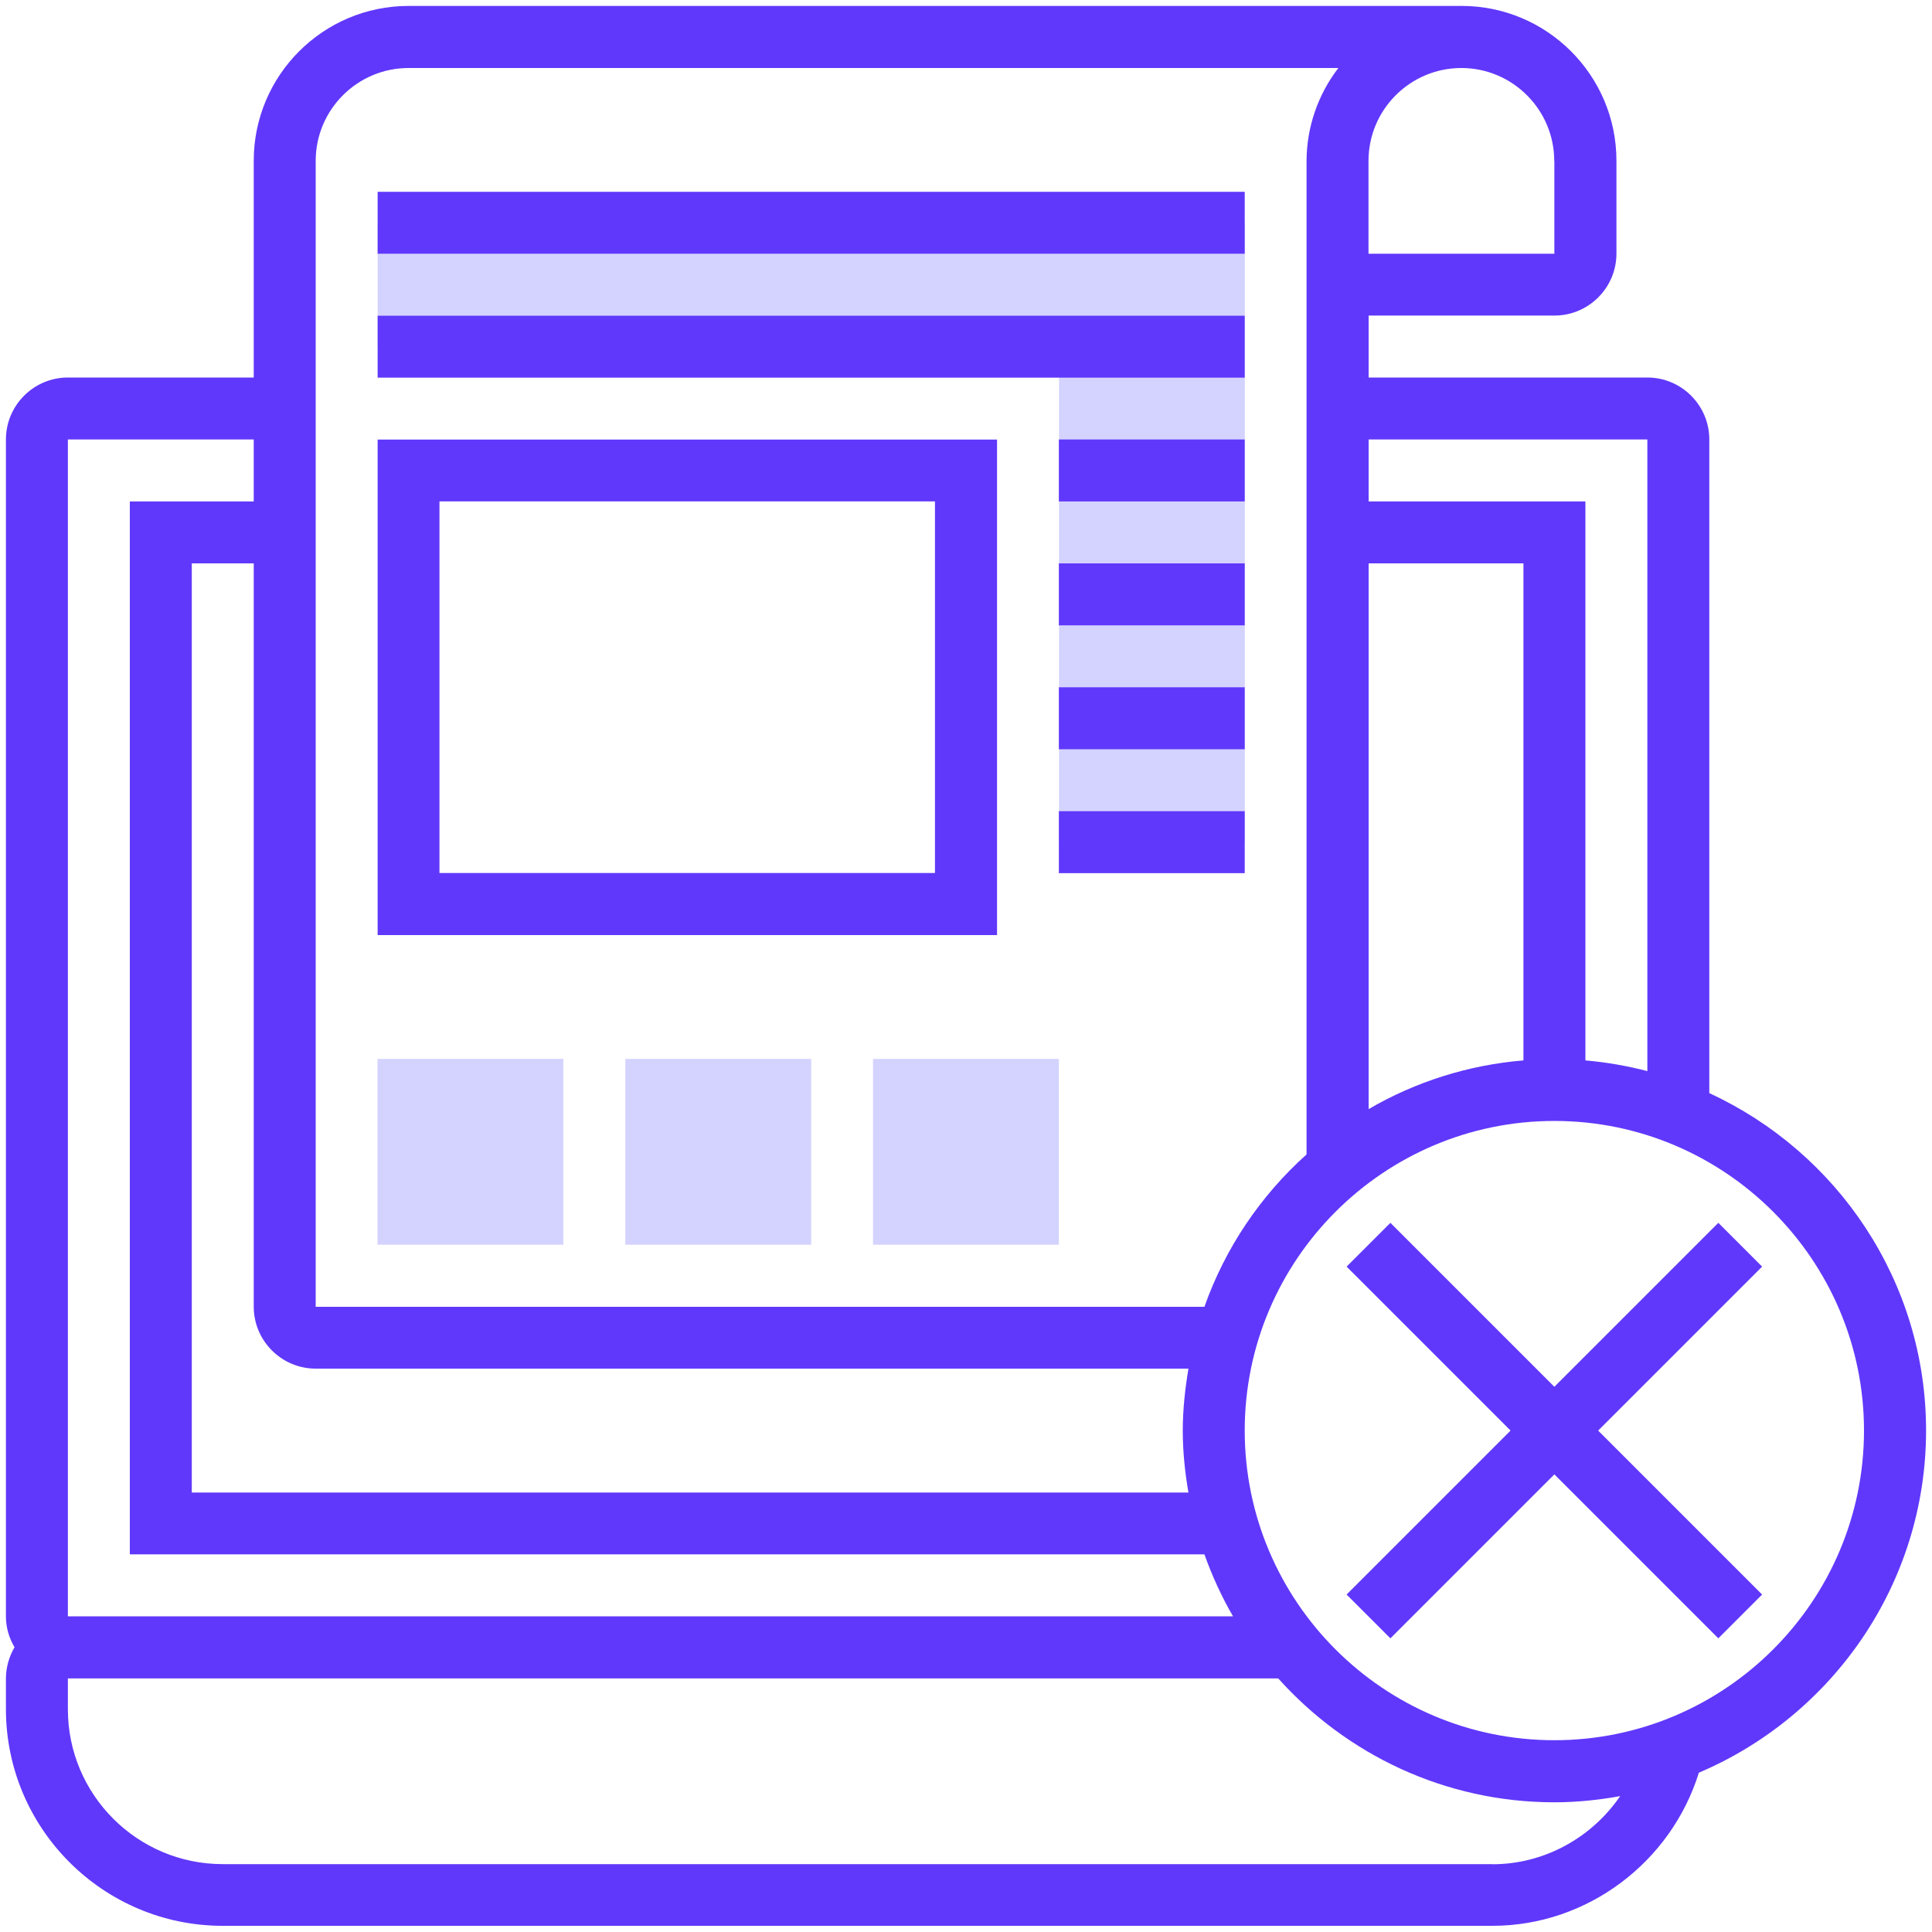 <svg xmlns="http://www.w3.org/2000/svg" id="Layer_1" data-name="Layer 1" viewBox="0 0 150 150"><defs><style>      .cls-1 {        fill: #d4d3ff;      }      .cls-2 {        fill: #6038fb;      }    </style></defs><path class="cls-1" d="M29.32,17.29v9.62h52.9v38.47h14.43V17.29H29.32ZM43.74,96.64h-14.43v-14.43h14.43v14.43ZM62.98,96.64h-14.43v-14.43h14.43v14.43ZM82.21,96.64h-14.43v-14.43h14.43v14.43Z"></path><path class="cls-2" d="M133.41,94.94l-12.73,12.73-12.73-12.73-3.4,3.4,12.73,12.73-12.73,12.73,3.4,3.4,12.73-12.73,12.73,12.73,3.4-3.4-12.73-12.73,12.73-12.73-3.4-3.4Z"></path><path class="cls-2" d="M149.54,111.07c0-11.62-6.92-21.63-16.83-26.2v-50.75c0-2.65-2.16-4.81-4.81-4.81h-21.64v-4.81h14.43c2.65,0,4.81-2.16,4.81-4.81v-7.21c0-6.63-5.39-12.02-12.02-12.02H31.72c-6.63,0-12.02,5.39-12.02,12.02v16.83H5.27c-2.65,0-4.81,2.16-4.81,4.81v91.37c0,.88.25,1.7.67,2.4-.43.73-.66,1.56-.67,2.4v2.4c0,9.28,7.55,16.83,16.83,16.83h98.58c7.37,0,13.87-4.94,16.03-11.89,10.35-4.39,17.64-14.65,17.64-26.58ZM127.9,34.12v49.04c-1.58-.41-3.19-.69-4.81-.83v-43.4h-16.83v-4.81h21.64ZM106.26,43.74h12.02v38.59c-4.24.35-8.35,1.64-12.02,3.78v-42.38ZM120.68,12.49v7.21h-14.43v-7.21c0-3.98,3.24-7.21,7.21-7.21s7.21,3.24,7.21,7.21ZM24.51,12.49c0-3.98,3.24-7.21,7.21-7.21h72.19c-1.59,2.07-2.46,4.6-2.47,7.21v77.14c-3.59,3.22-6.32,7.28-7.93,11.83H24.51V12.49ZM24.51,106.26h67.76c-.26,1.57-.44,3.17-.44,4.81s.17,3.24.44,4.81H14.89V43.74h4.81v57.71c0,2.65,2.16,4.81,4.81,4.81ZM5.27,34.12h14.43v4.81h-9.62v81.75h83.43c.6,1.68,1.34,3.29,2.22,4.81H5.27V34.12ZM115.88,144.73H17.29c-6.63,0-12.02-5.39-12.02-12.02v-2.4h93.97c5.28,5.89,12.93,9.62,21.44,9.62,1.75,0,3.45-.18,5.11-.48-2.2,3.21-5.87,5.29-9.92,5.29ZM120.68,135.11c-13.26,0-24.04-10.79-24.04-24.04s10.79-24.04,24.04-24.04,24.04,10.79,24.04,24.04-10.79,24.04-24.04,24.04Z"></path><path class="cls-2" d="M29.32,72.6h48.09v-38.47H29.32v38.47ZM34.12,38.93h38.47v28.85h-38.47v-28.85ZM82.21,34.12h14.43v4.81h-14.43v-4.81ZM82.21,43.74h14.43v4.81h-14.43v-4.81ZM82.21,53.36h14.43v4.81h-14.43v-4.81ZM82.21,62.98h14.43v4.81h-14.43v-4.81ZM29.32,24.51h67.32v4.81H29.32v-4.81ZM29.32,14.89h67.32v4.81H29.32v-4.81Z"></path></svg>